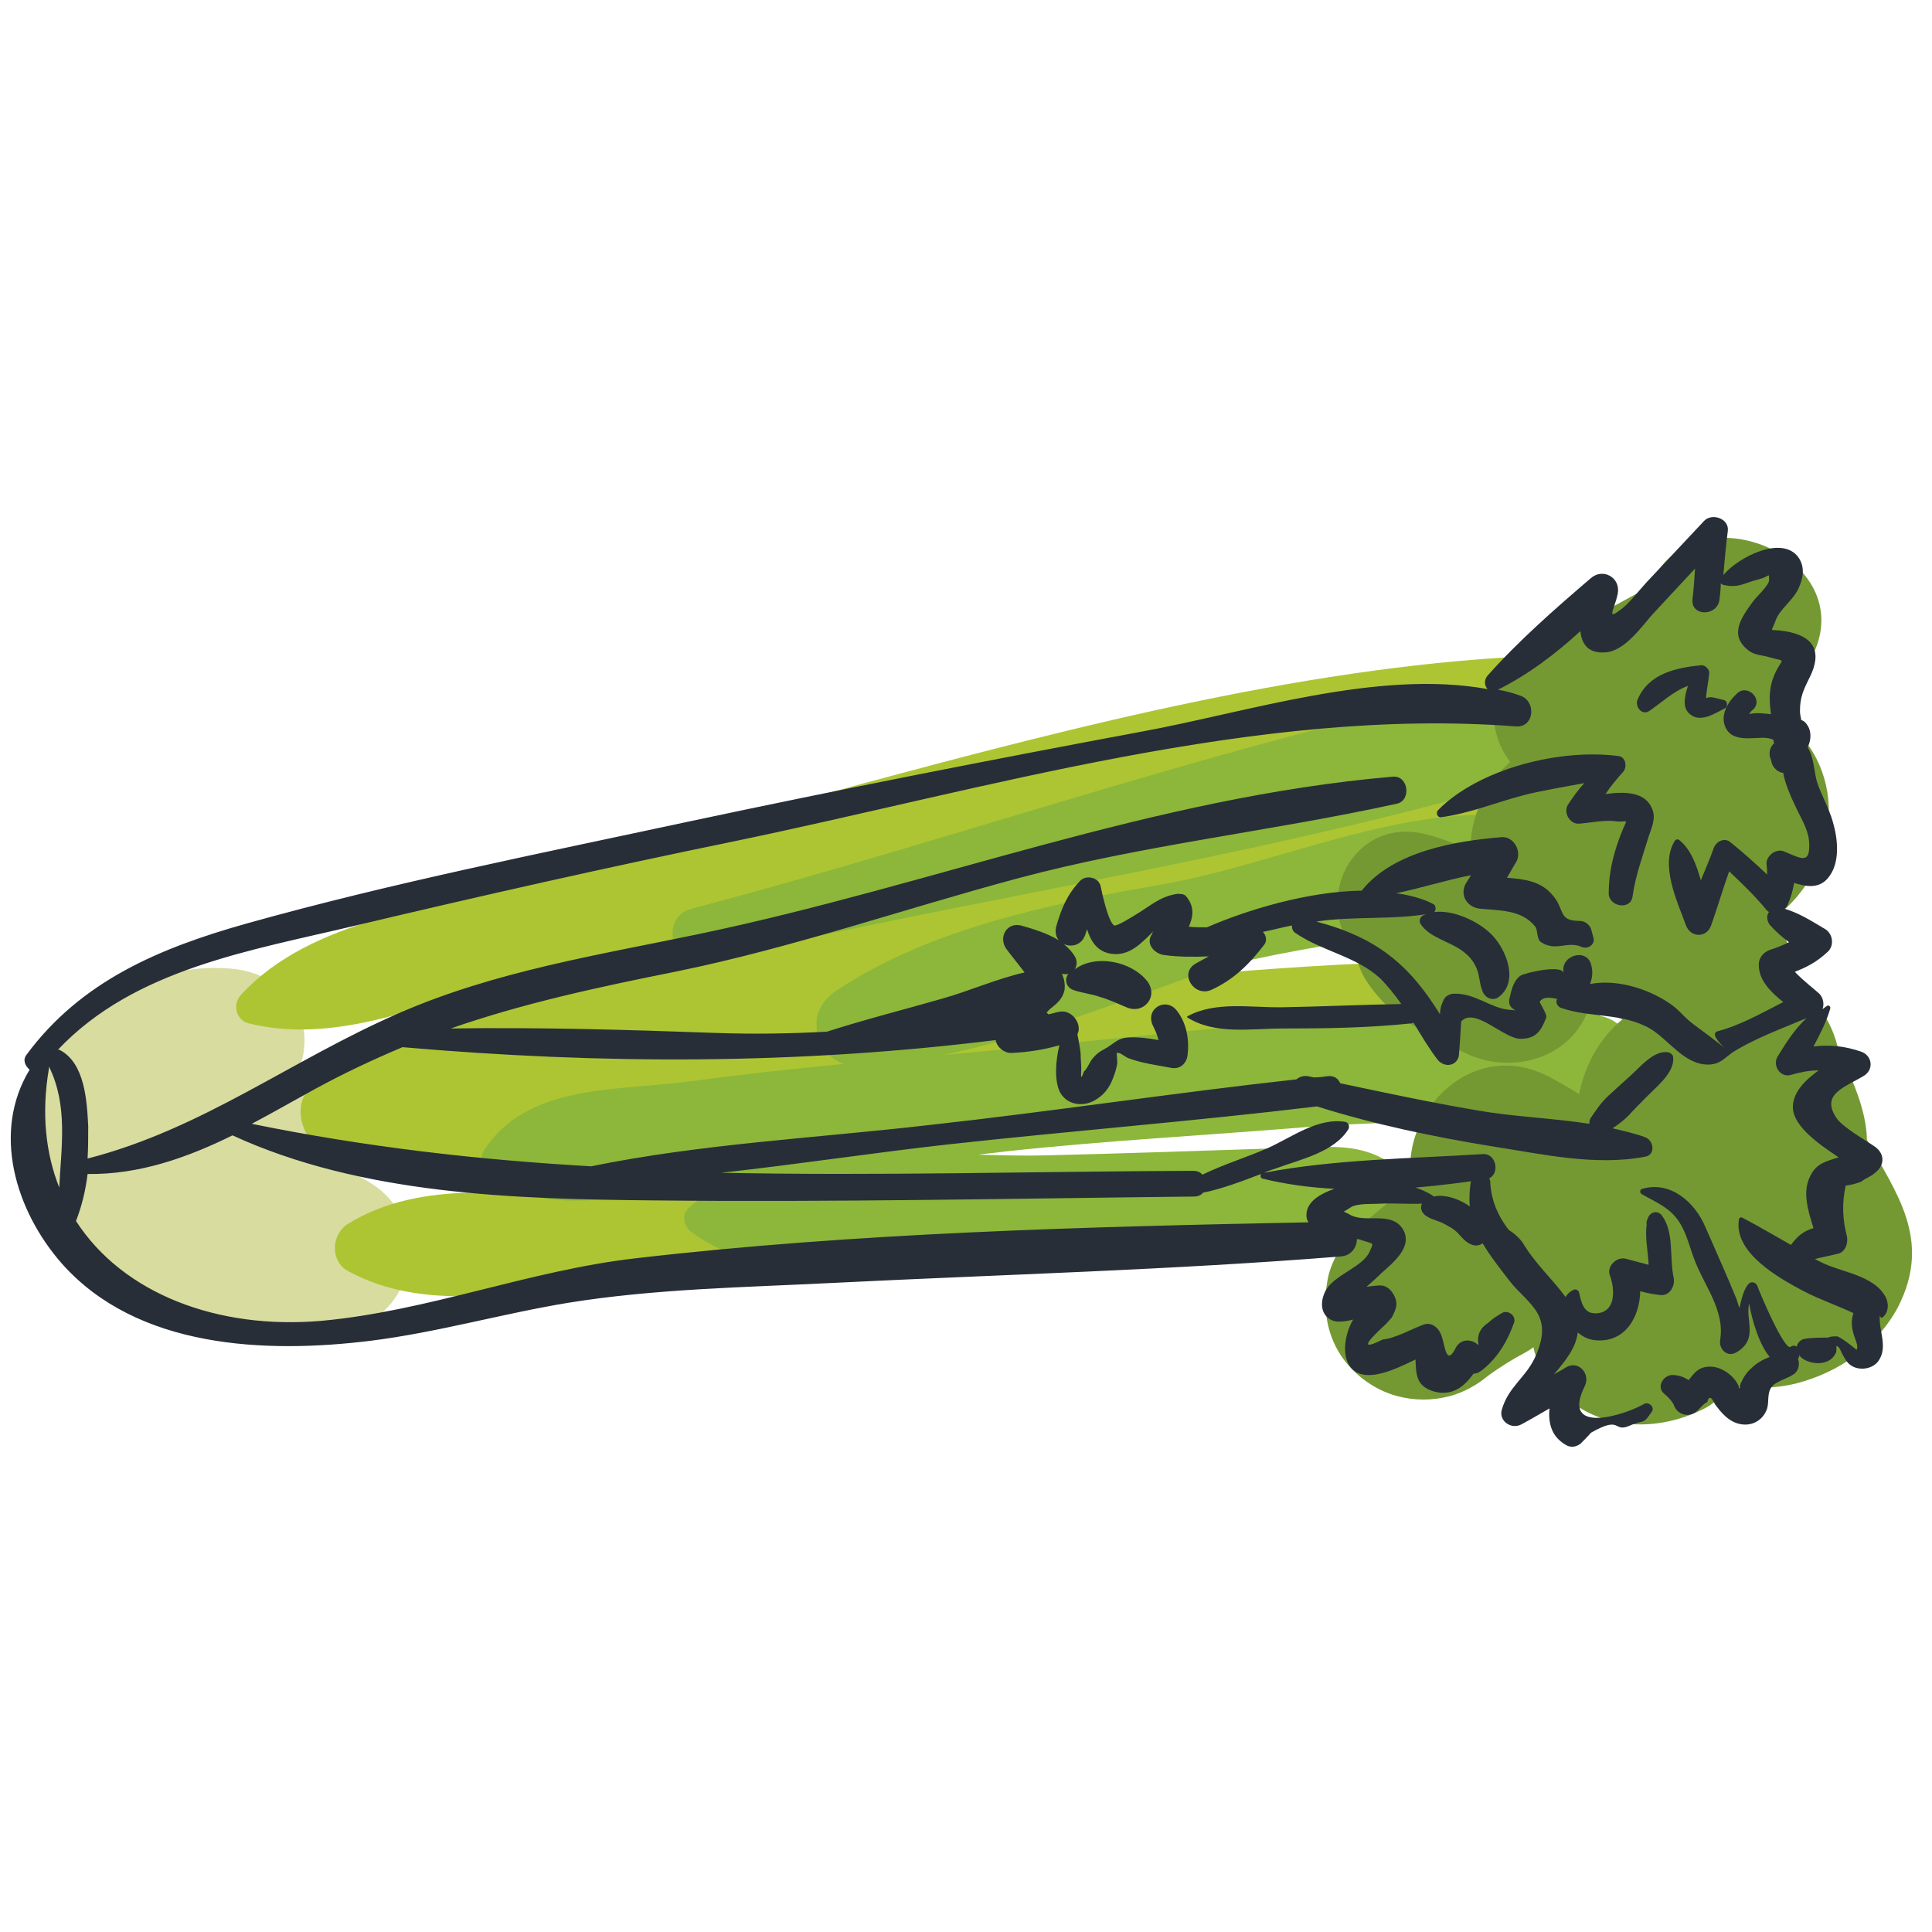 <?xml version="1.0" encoding="UTF-8"?> <!-- Generator: Adobe Illustrator 23.0.1, SVG Export Plug-In . SVG Version: 6.00 Build 0) --> <svg xmlns="http://www.w3.org/2000/svg" xmlns:xlink="http://www.w3.org/1999/xlink" version="1.1" id="Calque_1" x="0px" y="0px" viewBox="0 0 300 300" style="enable-background:new 0 0 300 300;" xml:space="preserve"> <style type="text/css"> .st0{fill:#D8DC9F;} .st1{fill:#ADC532;} .st2{fill:#8CB73A;} .st3{fill:#749933;} .st4{fill:#272E38;} </style> <g> <path class="st0" d="M57.7,183.8c-1.7-1.1-3.4-1.9-5.3-2.5c5.2-4.6,2.5-14.6-5.7-14.9c-0.1,0-0.3,0-0.4,0c1-2.4,1.3-5.2,0.6-7.6 c-1.4-5.1-6-8-11.1-8.4c-7.3-0.6-13.7,1.5-19.9,5.5c-6.2,4-13.2,9.7-12.4,18c0,0.3,0.1,0.5,0.1,0.8c0,2.2,0.3,4.5,0.2,6.7 c-0.1,2.7,1.4,5.1,3.5,6.5c-0.1,1.5,0.3,3.2,1.2,4.8c3.6,6.2,13.5,11,22,10.9c8,3.6,17.2,4.9,24.1,2.9 C65.1,203.1,66.7,189.5,57.7,183.8z"></path> <path class="st1" d="M238.9,149.4c-27.6-1-55.8,2.3-83.6,4.7c0.3-0.1,0.6-0.1,0.8-0.2c16.1-3.8,32-8.1,47.8-12.6 c13.7-3.8,30.3-3.3,38.1-16.4c1-1.7,1.3-3.9,1-6c8.5-3.3,6.8-17.4-3.1-17.1c-35.1,1.2-72.6,10.9-106.4,20 c-17,4.6-33.8,10.2-50.8,15c-15,4.2-34.3,5.7-45.3,17.7c-1.3,1.4-0.8,3.9,1.2,4.4c12.8,3.2,25.9-2.3,38.4-6.1 c-3.2,1.6-6.2,3.7-8.6,6.4c-0.3,0.4-0.6,0.8-0.8,1.3c-7,1.1-13.6,3.2-19,7.9c-3.3,2.8-2,8,1.3,10.1c12.1,7.7,28.5,4.1,42.2,3 c17-1.3,33.9-2.6,50.9-3.9c32.6-2.5,66.4-2.7,98.5-8.6C253.1,167.1,249.8,149.8,238.9,149.4z"></path> <path class="st1" d="M222,183.2c-11.1-5.8-25.6-2.3-37.8-1.8c-15.2,0.6-30.5,1.2-45.7,2.6c-15.4,1.4-30.3,2.6-45.7,2 c-12.9-0.5-27.3-3-38.7,4c-2.7,1.6-2.9,5.9,0,7.4c11.8,6.4,25.8,3.3,38.7,1.8c15.3-1.8,30.3-1.8,45.7-1.9 c15.2-0.2,30.5-1.3,45.7-2.6c12.3-1,27.6,0.5,37.8-6.9C223.5,186.6,223.9,184.2,222,183.2z"></path> <path class="st2" d="M236.4,105.9c-43.6,8.5-86.1,23.9-129,35.2c-5.2,1.4-3,9.3,2.2,8.1c43.3-10.1,88.1-16.3,130.7-29.2 C249.4,117.2,245.6,104.1,236.4,105.9z"></path> <path class="st2" d="M248.7,157.8c-14.5-3.5-30.9-0.4-45.7,0.7c-16.6,1.2-33.2,3.2-49.8,4.7c-2.2,0.2-4.5,0.4-6.7,0.6 c13-2.7,25.7-7.6,38-12c17.4-6.1,38.6-5.4,54.7-14.4c5.4-3,2.2-9.8-2.8-10.5c-18.1-2.4-38.1,7.3-55.8,10.4 c-17.2,3-35.9,6.7-50.7,16.5c-1.8,1.2-3.3,3.2-3.1,5.4c0-0.5,0,1.8,0.2,2.2c0.2,0.3,0.4,0.6,0.6,1c0.8,1.3,2,2.3,3.4,2.8 c-8.2,0.8-16.4,1.7-24.6,2.8c-11.1,1.4-24.7,0.4-31.3,10.7c-0.5,0.9-0.4,2.2,0.4,2.9c8.6,7.9,20.1,4,30.9,2.9 c2.1-0.2,4.3-0.5,6.4-0.7c-2.1,1-4.1,2.2-5.8,3.7c-1.4,1.2-0.7,3.1,0.5,3.9c14.1,10.5,41.5,4.7,58.1,4.2c11-0.3,21.9-0.7,32.9-1 c9.1-0.3,14.4,0.7,20.7-6c1.4-1.5,1.5-4,0-5.4c-6.7-6.3-11.5-5.1-20.7-4.9c-12,0.4-23.9,0.8-35.9,1.1c-3.3,0.1-6.9,0-10.7-0.1 c1.4-0.2,2.8-0.3,4.2-0.5c15.6-1.7,31.2-2.5,46.9-3.8c14.7-1.2,31.8-0.2,45.7-5.3C254.1,167.8,255.1,159.3,248.7,157.8z"></path> <path class="st3" d="M289.9,177c-0.1-4.6-2.2-9.3-4.4-13.8c-1-4.8-3.7-8.3-7.3-10.4c0.4-1.9,0.3-3.8-0.4-5.7 c-0.6-1.6-1.3-3.2-2.1-4.7c9.8-7.4,11.8-22.7,1.1-30.8c1-2.2,2-4.4,3-6.3c0.2-0.4,0.4-0.8,0.7-1.2c0,0-0.1,0-0.1,0 c0.6-1.2,1.1-2.4,1.5-3.3c5.9-14.5-18.2-24.5-25.3-10.7c-0.2,0.4-0.4,0.7-0.5,1c-7.3,4-14.5,7.8-21.1,13.1 c-4.3,3.4-3.7,10-0.5,14.1c-3.1,2.8-5.3,6.7-6,11.1c-0.1,1-0.2,1.8-0.2,2.7c-2.3-1.1-4.6-2-7.1-2.6c-9.7-2.4-16.4,7.6-12.3,16 c0.5,1,1.1,2,1.7,2.9c0.3,1.4,0.8,2.8,1.7,4.1c2.3,3.4,4.9,5.6,8.5,7.5c2.1,1.1,4.2,2.2,6.3,3.3c6.4,3.4,15.2,1.8,18.8-4.9 c0.5-0.9,0.9-1.9,1.1-2.8c1.7,0.9,3.3,1.8,4.9,2.7c-3.6,3-5.8,7.1-6.7,11.6c-1.4-0.9-2.8-1.7-4.3-2.5c-12.5-6.9-24,6-21.6,16.6 c-2.4,1.6-4.6,3.4-6.8,5.3c-3,2.1-5.4,5.5-6.2,8.7c-0.9,4-0.6,8.2,1.5,11.8c1.9,3.3,5.4,6,9.2,7c2.7,0.7,5.4,0.7,8.1,0 c2.2-0.6,4.2-1.7,6-3.2c1.8-1.3,3.7-2.5,5.6-3.5c0.5-0.3,0.9-0.5,1.4-0.9c0.2,1,0.6,2.1,1.2,3.1c5.3,9.3,16.2,11,25.2,6.5 c1.6-0.8,2.9-2,4.1-3.5c3.4,0.3,6.8,0.4,10.4-0.5c6.5-1.7,12.5-5.8,15.7-11.8C300.1,192.5,294.4,185.2,289.9,177z"></path> <g> <path class="st4" d="M231.7,145.2c-2.3-2.4-7.6-4.8-10.8-3c-0.4,0.2-0.6,0.9-0.3,1.3c1.4,2.1,4.5,2.7,6.4,4.1 c1.1,0.8,1.8,1.6,2.3,2.8c0.5,1.2,0.4,2.3,0.9,3.5c0.3,0.9,1.4,1.6,2.4,1C235.9,152.6,234,147.6,231.7,145.2z"></path> <path class="st4" d="M256.5,125.5c-1.1-2.6-4.3-2.6-7.2-2.2c0.8-1.2,1.7-2.3,2.7-3.4c0.7-0.7,0.5-2.4-0.7-2.5 c-8.9-1.2-21.6,1.9-28,8.4c-0.4,0.4-0.1,1.2,0.5,1.1c4.4-0.6,8.5-2.3,12.7-3.4c3.1-0.8,6.4-1.3,9.5-1.9c-0.9,1-1.7,2.1-2.5,3.3 c-0.8,1.2,0.2,3.1,1.7,3c1.5-0.1,3.9-0.6,5.5-0.4c2.4,0.4,2.1-1.1,0.7,2.8c-1,2.8-1.6,5.4-1.6,8.4c0,2.1,3.4,2.7,3.7,0.5 c0.5-3.4,1.5-6,2.5-9.3C256.5,128.4,257.2,127,256.5,125.5z"></path> <path class="st4" d="M267.7,108.7c-0.6-0.1-1.1-0.3-1.7-0.4c-0.4-0.1-0.8,0-1.1,0.1c0.1-1.3,0.4-2.6,0.5-3.8 c0.1-0.7-0.7-1.4-1.3-1.3c-3.9,0.4-8.1,1.3-9.8,5.3c-0.5,1,0.6,2.6,1.8,1.8c1.9-1.3,3.8-3.1,6-3.9c-0.5,1.6-0.9,3.3,0.2,4.3 c1.7,1.6,4.1-0.1,5.7-0.9C268.3,109.6,268.2,108.8,267.7,108.7z"></path> <g> <path class="st4" d="M258.1,188.8c-0.6-0.9-1.8-0.7-2.2,0.3c-0.2,0.5-0.3,0.7-0.2,1c-0.3,2,0.2,4.2,0.3,6.3 c-1.1-0.3-2.3-0.6-3.4-0.9c-1.5-0.5-3.2,1.1-2.6,2.6c0.7,1.9,1,5.4-1.8,5.8c-2.2,0.3-2.6-1.4-3-3.2c-0.1-0.4-0.6-0.6-0.9-0.4 c-0.6,0.3-1,0.7-1.2,1.1c-2.2-3-4.6-5-6.7-8.5c-0.6-0.8-1.3-1.4-2.1-1.9c-1.8-2.3-2.8-4.8-2.9-7.6c-0.6-1.6-0.3-1.8-1.1-3.6 c-0.2-0.5-1-0.3-1.1,0.1c-2.5,8.8-0.3,11.9,5.2,19c2.9,3.7,7.1,5.2,3.9,12c-1.5,3.1-4.1,4.5-5.1,8c-0.5,1.7,1.4,3.1,3,2.3 c1.5-0.8,3-1.7,4.4-2.5c-0.2,2.3,0.3,4.4,2.6,5.7c0.7,0.4,1.5,0.3,2.2-0.2c0.1-0.1,1.7-1.7,1.6-1.7c4.9-2.8,3.4,0,6-1.1 c2.5-1.1,2,0,3.5-2.2c0.5-0.7-0.5-1.6-1.2-1.2c-2.9,1.7-13.1,5-9.2-2.8c0.9-1.9-1-4-2.9-2.9c-0.6,0.4-1.2,0.7-1.9,1.1 c1.8-2.1,3.4-4.1,3.7-6.5c0.8,0.7,1.7,1.1,2.6,1.2c4.7,0.5,7-3.5,7.1-7.6c1.1,0.3,2.1,0.5,3.2,0.6c1.4,0.1,2.2-1.4,2-2.6 C259.2,195.3,260,191.4,258.1,188.8z"></path> <path class="st4" d="M245.3,224.1c0,0-0.1,0-0.1,0.1C245.2,224.1,245.2,224.1,245.3,224.1z"></path> </g> <path class="st4" d="M292.4,204.5c0.9-0.8,0.9-2.1,0.4-3.1c-1.9-3.5-7-3.8-10.2-5.5c-0.3-0.1-0.5-0.3-0.8-0.4 c1.2-0.3,2.3-0.5,3.5-0.8c1.2-0.2,1.7-1.6,1.5-2.7c-0.7-2.6-0.8-5.2-0.2-7.9c0.8-0.1,1.6-0.3,2.4-0.6c1-0.8,1.6-0.7,2.7-1.9 c1-1.2,0.7-2.6-0.5-3.5c-1.4-1-5.2-3.1-6.1-4.6c-2.4-3.7,1.5-4.7,4.4-6.5c1.5-1,1.2-3.1-0.5-3.7c-2.6-0.9-5-1.1-7.4-0.8 c1-1.9,2-3.8,2.6-5.9c0.1-0.3-0.3-0.6-0.5-0.4c-0.2,0.1-0.4,0.3-0.7,0.5c0.3-0.8,0.1-1.8-0.5-2.4c-0.4-0.4-2.6-2.1-3.8-3.4 c1.8-0.7,3.4-1.5,5.1-3.1c1.1-1,0.8-2.9-0.5-3.6c-2.2-1.3-3.9-2.4-6.2-3.1c0.3-0.2,0.5-0.5,0.6-0.9c0.5-1.1,0.7-2.1,0.9-3.1 c1.9,0.6,3.8,0.9,5.2-0.7c2-2.3,1.6-6.1,0.8-8.8c-0.6-2.1-1.7-4-2.4-6c-0.5-1.6-0.5-3.5-1.2-5c-0.1-0.2-0.2-0.4-0.3-0.6 c0.6-1.2,0.6-2.6-0.2-3.6c-0.2-0.3-0.5-0.5-0.8-0.6c-0.1-0.5-0.2-0.9-0.2-1.4c0-2.1,0.5-3.2,1.5-5.2c2-4,0.7-6.5-3.9-7.2 c-2.5-0.4-2.1,0.4-1.4-1.6c0.6-1.8,2.8-3.2,3.6-5.1c0.7-1.5,1-3.2,0-4.7c-2.5-3.6-9.4-0.1-11.7,2.7c0.2-2.3,0.4-4.6,0.7-6.9 c0.2-1.9-2.5-2.8-3.7-1.5c-3,3.2-6,6.4-9,9.6c-1.1,1.2-2.3,2.8-3.6,3.9c-2.8,2.2-1.3,0.3-0.8-2.2c0.5-2.5-2.3-4.1-4.2-2.4 c-5.5,4.7-11.2,9.7-16,15.1c-0.6,0.7-0.5,1.6,0,2.1c-17.1-3.1-37.3,3.6-53.7,6.6c-23.6,4.4-47,9-70.5,14 c-22.8,4.9-46,9.5-68.5,15.8c-13.5,3.8-25.7,8.9-34.2,20.4c-0.6,0.8-0.2,1.7,0.5,2.3c-5.9,9.7-2.2,21.9,5,30.1 c11.7,13.2,31.6,14,47.9,12c10.4-1.3,20.4-4.2,30.7-5.9c13.6-2.2,27.6-2.4,41.3-3.1c26.2-1.3,52.5-2,78.7-4.1 c1.6-0.1,2.5-1.4,2.5-2.7c0.3,0,0.6,0.1,0.8,0.2c1.9,0.6,1.8,0.3,1.2,1.7c-1,2.4-5.4,3.6-6.8,6c-0.9,1.6-1,3.8,0.9,4.7 c0.8,0.4,2.2,0.2,3.3-0.1c-0.1,0.3-0.3,0.5-0.3,0.6c-1,2-1.6,5.5,0.3,7.2c2.3,2,6.6-0.1,9.7-1.6c0.1,2.2,0,4.2,3,5 c2.7,0.7,4.6-0.8,6-2.8c0.5,0,0.9-0.2,1.4-0.6c2.4-1.9,3.9-4.5,4.9-7.3c0.4-1.1-1-2.1-1.9-1.5c-0.7,0.4-1.5,0.9-2.1,1.5 c-1.4,0.9-1.8,2.1-1.5,3.5c-1-1-2.7-1.1-3.5,0.3c-1.6,3.2-1.7-0.4-2.3-1.9c-0.4-1.1-1.5-2.1-2.8-1.6c-1.9,0.7-4.3,2.1-6.3,2.3 c-3.2,1.6-3,0.8,0.5-2.4c0.3-0.3,0.6-0.7,0.9-1c0.8-1.5,1.1-2.4,0.1-3.9c-0.4-0.6-1.1-1.1-1.8-1.1c-0.6,0-1.4,0.1-2.2,0.2 c0.8-0.7,1.7-1.5,2.4-2.2c1.8-1.6,4.9-4.1,3.2-6.8c-1.8-2.8-5.9-0.8-8.2-2.2c-1.2-0.7-1.2-0.2,0.1-1.1c1-0.7,3.4-0.5,4.6-0.6 c2.2-0.1,4.4,0.1,6.5,0c-0.3,0.6-0.1,1.3,0.5,1.8c0.8,0.6,1.8,0.8,2.7,1.2c0.9,0.5,1.8,0.9,2.5,1.7c0.7,0.8,1.5,1.7,2.6,1.8 c0.9,0,1.6-0.5,1.8-1.4c0.6-2.2-1.9-4.3-3.5-5.2c-1.2-0.7-3.2-1.4-4.8-1c-0.1-0.1-0.1-0.2-0.2-0.2c-0.8-0.5-1.7-0.9-2.6-1.2 c3.7-0.3,7.4-0.8,11-1.3c2.2-0.4,1.7-4-0.5-3.9c-11.2,0.7-23,0.8-34,2.9c0.6-0.3,1.3-0.5,1.9-0.7c3.8-1.4,9-2.5,11.2-6.1 c0.2-0.4,0-1-0.5-1.1c-4.3-0.7-8.3,2.4-12.1,4.1c-3.2,1.4-6.8,2.5-10.1,4.1c-0.3-0.4-0.8-0.6-1.5-0.6c-24.6,0.1-48.9,0.8-73.2,0.3 c11.8-1.3,23.6-3.1,35.2-4.4c19.1-2.1,38.2-3.6,57.3-5.9c8.9,2.8,18,4.7,27.2,6.2c7.8,1.2,16,3.1,23.8,1.6c1.6-0.3,1.3-2.5,0-3 c-1.6-0.6-3.4-1-5.1-1.4c0.9-0.6,1.7-1.2,2.5-2c1-1.1,2-2.1,3.1-3.2c1.5-1.5,4.1-3.6,3.8-5.9c0-0.3-0.4-0.6-0.7-0.7 c-2.3-0.4-4.4,2.3-6,3.7c-1.1,1-2.2,2-3.3,3c-1.2,1.1-1.9,2.2-2.8,3.5c-0.2,0.3-0.2,0.6-0.2,0.9c-5.8-0.9-11.9-1.1-17.5-2.1 c-7.1-1.2-14.1-2.7-21.2-4.2c-0.3-0.7-0.9-1.2-1.9-1.1c-0.7,0.1-1.4,0.2-2.2,0.2c-0.3-0.1-0.6-0.1-0.9-0.2 c-0.7-0.1-1.3,0.1-1.8,0.5c-19.1,2.1-38,5-57.1,7.1c-17.3,2-35.3,2.9-52.4,6.4c-17.6-1-35.1-3-52.7-6.6c3.4-1.8,6.7-3.7,10-5.5 c4.4-2.4,8.9-4.5,13.4-6.4c31.1,2.7,61.4,2.7,92.1-1.1c0.2,1.1,1.3,2,2.4,2c2.5-0.1,5.1-0.5,7.5-1.2c-0.6,2.5-0.8,5.5,0.1,7.3 c1.2,2.2,4,2.3,5.8,1c1.1-0.7,1.9-1.8,2.4-3.1c0.3-0.8,0.6-1.6,0.7-2.5c0-0.4-0.1-1.3-0.1-1.6c0.1,0.1,0.1,0.1,0.3,0.1 c0.5,0.1,1,0.6,1.5,0.8c2.1,0.8,4.5,1.1,6.6,1.5c1.4,0.3,2.4-0.6,2.6-1.9c0.3-2.4-0.1-4.9-1.6-6.9c-1.7-2.3-5-0.4-3.8,2.2 c0.4,0.8,0.7,1.5,0.9,2.3c-1.6-0.3-3.2-0.5-4.8-0.4c-1.4,0.1-2,0.8-3.1,1.5c-1,0.6-1.4,0.7-2.2,1.6c-0.6,0.6-0.9,1.7-1.5,2.2 c-0.4,1.2-0.5,1.1-0.4-0.4c0-0.8-0.1-1.6-0.1-2.4c-0.1-1-0.3-2-0.5-3c0.8-1.5-0.8-3.9-2.8-3.5c-0.6,0.1-1.1,0.3-1.7,0.4 c-0.1-0.1-0.2-0.2-0.3-0.3c0.2-0.1,0.3-0.3,0.4-0.4c1.1-0.9,2.1-1.6,2.4-3.1c0.1-0.8,0-1.6-0.4-2.5c0,0,0,0,0,0 c0.4,0.1,0.7,0.1,1,0c-0.7,0.9-0.3,2.1,0.7,2.5c1.4,0.5,2.8,0.6,4.2,1.1c1.4,0.4,2.7,1,4.1,1.6c2.7,1.2,5.1-1.7,3.2-4.1 c-2.4-3-7.9-4.2-11.2-1.8c0.3-0.5,0.4-1.2,0.1-1.8c-0.4-0.8-1.1-1.5-1.8-2.1c1.2,0.5,2.7,0.2,3.3-1.4c0.1-0.3,0.2-0.6,0.3-0.9 c0.6,1.9,1.6,3.5,3.8,3.8c2.8,0.4,4.7-1.7,6.6-3.6c-0.2,0.2-0.3,0.4-0.3,0.5c-1.1,1.6,0.4,3.1,1.9,3.3c2.3,0.3,4.6,0.3,6.9,0.2 c-0.7,0.4-1.3,0.7-2,1.1c-2.7,1.5-0.3,5.3,2.4,4.1c3.5-1.6,5.9-4,8.2-7c0.5-0.6,0.3-1.5-0.2-2c1.5-0.3,3-0.7,4.5-1 c0,0.4,0.1,0.9,0.6,1.2c4.1,2.8,9.4,3.6,13.1,7c1.2,1.2,2.3,2.6,3.3,4c-6.1,0.1-12.3,0.4-18.4,0.5c-4.9,0.1-10.4-1-14.8,1.4 c-0.1,0.1-0.1,0.2,0,0.2c4.3,2.7,9.8,1.7,14.8,1.7c6.7,0,13.4-0.1,20-0.8c0.1,0,0.2-0.1,0.3-0.1c1.2,2,2.4,4,3.7,5.7 c0.9,1.2,2.8,1.2,3.3-0.4c0.1-0.5,0.4-5.5,0.4-5.5c2.1-2.3,6.6,2.7,9.2,2.7c2.4,0,3.2-1.2,4-3.3c0.2-0.5-1.1-2.3-1-2.5 c0.6-0.8,1.7-0.6,2.7-0.4c-0.3,0.5,0,1.2,0.6,1.4c4.6,1.6,9.4,0.7,13.8,3.2c2.9,1.7,5.3,5.6,9,5.6c2,0,2.6-1.1,4-2 c3.4-2.1,7.5-3.6,11.3-5.2c-1.8,1.7-3.1,3.7-4.5,6c-0.8,1.4,0.5,3.3,2.1,2.8c1.4-0.4,2.8-0.7,4.3-0.7c-2.2,1.6-4.1,3.5-4,5.9 c0.2,2.9,4.1,5.6,7.1,7.6c-1.7,0.6-3.4,0.8-4.4,2.9c-1.3,2.5-0.3,5.5,0.5,8.1c-1.4,0.4-2.4,1.1-3.5,2.6c0,0,0,0,0,0 c-2.5-1.4-5-2.9-7.5-4.2c-0.3-0.2-0.6,0-0.6,0.4c-0.7,5.1,6.3,9,10.1,11c2.5,1.3,5.2,2.2,7.7,3.4c-0.4,1.2-0.3,2.2,0.1,3.5 c0.2,0.6,0.5,1.2,0.5,1.8c0,0.2-0.1,0.3-0.1,0.4c-0.6-0.5-2.6-2.1-3.1-2.1c-0.4,0-0.7,0-1.1,0.1c-0.4,0.1-0.1,0.1,0,0.1 c-0.1,0-0.2,0-0.4,0c-1.2,0-2.4,0-3.5,0.2c-0.6,0.1-1.1,0.6-1.2,1.2c-0.3-0.2-0.7-0.2-0.9,0c-0.9,1-5-8.7-5.2-9.4 c-0.3-0.7-1.1-0.8-1.5-0.2c-0.7,0.9-1,2.3-1.3,3.6c-0.2-0.5-0.3-1-0.5-1.5c-1.5-3.7-3.2-7.4-4.8-11.1c-1.6-3.8-5.4-7.2-9.8-5.9 c-0.4,0.1-0.4,0.6-0.1,0.8c1.9,1.1,3.9,1.9,5.3,3.6c1.5,1.8,2,4.1,2.8,6.3c1.5,4.2,4.9,8.1,4.1,12.8c-0.2,1.4,1.1,2.7,2.5,1.9 c3.5-2,1.4-5,2-7.6c0.5,2.8,1.6,6.4,3.2,8.3c-1.1,0.4-2.1,1-2.9,1.8c-0.7,0.6-1.2,1.4-1.6,2.3c-0.1,0.2-0.1,0.5-0.2,0.8 c0,0,0,0,0,0c-0.5-1.8-2.7-3.4-4.5-3.4c-1.9,0-2.5,1-3.4,2.1c-0.7-0.5-1.6-0.8-2.6-0.8c-1.4,0.1-2.4,1.9-1.2,2.9 c0.6,0.5,1.1,1,1.5,1.7c0.4,1.4,2,2,3.2,1.3c0.7-0.4,1.3-1.4,2-1.7c0.2-0.8,0.5-0.9,0.9-0.2c0.2,0.3,0.3,0.6,0.5,0.8 c1.1,1.5,2.5,2.9,4.5,2.9c1.6,0,2.9-1,3.4-2.5c0.3-1,0-2.3,0.6-3.2c0.6-1,2.5-1.4,3.5-2.1c0.8-0.5,1-1.6,0.7-2.4 c0.1-0.2,0.2-0.3,0.2-0.6c0.1,0.1,0.1,0.2,0.2,0.3c1.4,1.3,4.6,1.5,5.5-0.7c0.2-0.6-0.2-1.4,0.4-0.8c0.3,0.3,0.4,0.8,0.6,1.1 c0.4,0.7,0.7,1.3,1.3,1.7c1.3,0.9,3.4,0.6,4.3-0.7c1.5-2.2,0-4.7,0.2-7C292.1,204.7,292.2,204.7,292.4,204.5z M9.2,184.4 c-2.1-5.3-2.8-11.5-1.6-18.5c0-0.1,0-0.2,0-0.3C10.6,171.7,9.5,178.1,9.2,184.4z M101.6,186.4c27.9,0.3,55.9-0.3,83.8-0.6 c0.6,0,1.1-0.2,1.4-0.6c3-0.6,6.1-1.8,9-2.9c-0.1,0.2-0.1,0.6,0.2,0.7c3.6,0.9,7.4,1.4,11.2,1.6c-2,0.7-4,1.8-4.3,3.6 c-0.1,0.7,0,1.2,0.3,1.6c-34.6,0.7-70.3,1.6-104.6,5.6c-16.5,1.9-32.2,8.2-48.7,9.7c-16.1,1.4-30.8-4.2-38.1-15.5 c0.9-2.3,1.5-4.8,1.8-7.3c8,0.1,15.4-2.5,22.5-6C56.1,185.5,79.8,186.2,101.6,186.4z M276.9,155.6c-3.3,1.7-6.9,3.7-10.1,4.5 c-2.6,0.6,6,6.2-3.9-1.1c-1.6-1.2-2.1-2.2-3.8-3.3c-3.3-2.2-8.1-3.7-12.2-2.9c0.3-0.8,0.5-1.8,0.2-2.9c-0.6-2.8-4.9-1.6-4.3,1.2 c-0.3-1.4-6.1,0-6.7,0.4c-1.1,0.8-1.4,2.2-1.7,3.5c-0.3,1.2,0.5,1.7,1,1.9c-0.2,0-0.6-0.1-1.1-0.1c-2.9-0.3-5.3-2.6-8.5-2.5 c-0.6,0-1.3,0.3-1.6,0.9c-0.5,1-0.6,1.7-0.6,2.3c-4.7-7.6-9.7-11.9-19.2-14.4c6-0.9,12.1-0.2,18-1.3c0.6-0.1,0.7-1.1,0.2-1.4 c-1.7-0.9-3.7-1.4-5.8-1.7c3.9-0.8,7.6-2,11.6-2.8c-0.2,0.4-0.5,0.8-0.8,1.3c-1,1.9,0.3,3.7,2.2,3.9c2.9,0.3,6.5,0.1,8.6,2.8 c0.4,0.5,0.2,2,0.9,2.4c2.3,1.5,4-0.2,6.2,0.7c1,0.5,2.3-0.3,1.9-1.5c-0.1-0.4-0.2-0.7-0.3-1.1c-0.2-0.8-1-1.4-1.8-1.4 c-3.5,0-2.2-1.8-4.3-4.1c-1.8-2.1-4.4-2.4-7-2.6c0.5-0.8,0.9-1.6,1.4-2.4c1-1.6-0.3-4.1-2.3-3.9c-7.2,0.6-16.6,2.2-21.5,8.1 c-0.1,0.1-0.1,0.1-0.1,0.2c-8.4,0.1-17.9,3-24.1,5.7c-0.9,0-1.9,0-2.8-0.1c0.7-1.6,0.9-3.1-0.4-4.7c-0.3-0.4-0.9-0.4-1.4-0.4 c-2.7,0.4-4.2,1.9-6.4,3.2c-0.5,0.3-3,1.9-3.4,1.7c-0.9-0.5-1.9-5.1-2.1-6.1c-0.3-1.4-2.3-1.8-3.2-0.8c-2,2.1-2.9,4.3-3.7,7.1 c-0.2,0.9,0,1.6,0.4,2.1c-1.8-1.1-4.1-1.8-5.9-2.3c-2.3-0.5-3.5,2-2.2,3.7c0.9,1.2,1.9,2.4,2.8,3.6c-4.4,1-8.6,2.9-12.9,4.1 c-5.9,1.7-11.9,3.2-17.8,5.1c0,0,0,0,0,0c-5.6,0.3-11.3,0.4-17.1,0.2c-13.8-0.5-27.5-0.9-41.3-0.7c11.2-3.9,22.8-6.4,34.8-8.8 c18.2-3.7,35.3-9.7,53.2-14.5c19.4-5.2,39.3-7.3,58.9-11.6c2.3-0.5,1.8-4.4-0.6-4.2c-37.3,3.2-71.3,16.8-107.6,24.4 c-15.8,3.3-31.8,5.8-46.7,12.3c-16.8,7.3-30.5,18-48.4,22.6c0.1-1.7,0.1-3.4,0.1-5c-0.2-3.9-0.5-9.9-4.5-11.9c-0.1,0-0.1,0-0.2,0 c11.9-12.6,30-15.4,46.3-19.3c19.4-4.6,38.9-9,58.4-13c39.2-8.1,81.7-21,121.7-17.9c2.9,0.2,3.2-4,0.6-4.8 c-1.1-0.4-2.2-0.7-3.4-0.9c0,0,0,0,0,0c4.6-2.3,8.9-5.5,12.8-9.1c0.2,2,1.2,3.5,3.9,3.3c3-0.2,5.6-4,7.3-5.9 c2.2-2.4,4.4-4.7,6.6-7.1c-0.1,1.6-0.2,3.2-0.4,4.8c-0.2,2.7,3.9,2.6,4.2,0c0.1-0.8,0.2-1.7,0.2-2.5c0.1,0.1,0.2,0.1,0.3,0.2 c2.5,0.6,3.3-0.3,5.8-0.9c1.5-0.4,1.4-1.1,1.4,0.2c0,0.8-2.1,2.7-2.5,3.3c-1.8,2.5-3.8,5.2-0.7,7.6c1,0.8,2.2,0.7,3.4,1.1 c2.5,0.7,1.9,0,0.8,2.3c-1.1,2.3-1,4.3-0.7,6.5c-1-0.1-2.4-0.3-3.4,0c0.2-0.3,0.3-0.5,0.6-0.7c1.7-1.6-0.9-4.1-2.5-2.5 c-1.3,1.2-2.5,3.1-1.9,4.9c0.7,2.2,3,2.1,4.8,2c0.6,0,1.2-0.1,1.7,0c0.3,0,0.7,0.1,1.1,0.3c0,0.1,0,0.2,0,0.3 c0,0.1,0.1,0.1,0.1,0.2c-0.8,0.7-0.9,1.8-0.5,2.6c0.1,0.6,0.3,1.1,0.9,1.6c0.3,0.2,0.6,0.4,1,0.4c0.2,1.6,1.5,4.4,1.8,5 c0.8,1.8,2,3.6,2.2,5.5c0.3,3.9-1.2,2.8-3.9,1.7c-1.2-0.5-2.8,0.7-2.7,2c0.1,0.6,0.1,1.1,0.1,1.6c-1.9-1.8-3.8-3.5-5.8-5.1 c-1-0.7-2.2,0.1-2.5,1c-0.6,1.7-1.3,3.3-2,5c-0.7-2.5-1.6-4.9-3.4-6.3c-0.2-0.1-0.4-0.1-0.6,0.1c-2.4,3.7,0.3,9.4,1.7,13.2 c0.7,1.9,3.2,2,3.9,0c1-2.8,1.8-5.6,2.8-8.4c2,1.9,4,3.8,5.8,6c0.1,0.1,0.3,0.3,0.4,0.3c-0.4,0.5-0.4,1.3,0.1,2 c1,1.1,1.9,1.9,3,2.7c-1,0.5-2,0.9-3,1.2c-1,0.4-1.7,1.2-1.7,2.3C273.1,152.2,274.9,154,276.9,155.6z"></path> </g> </g> </svg> 